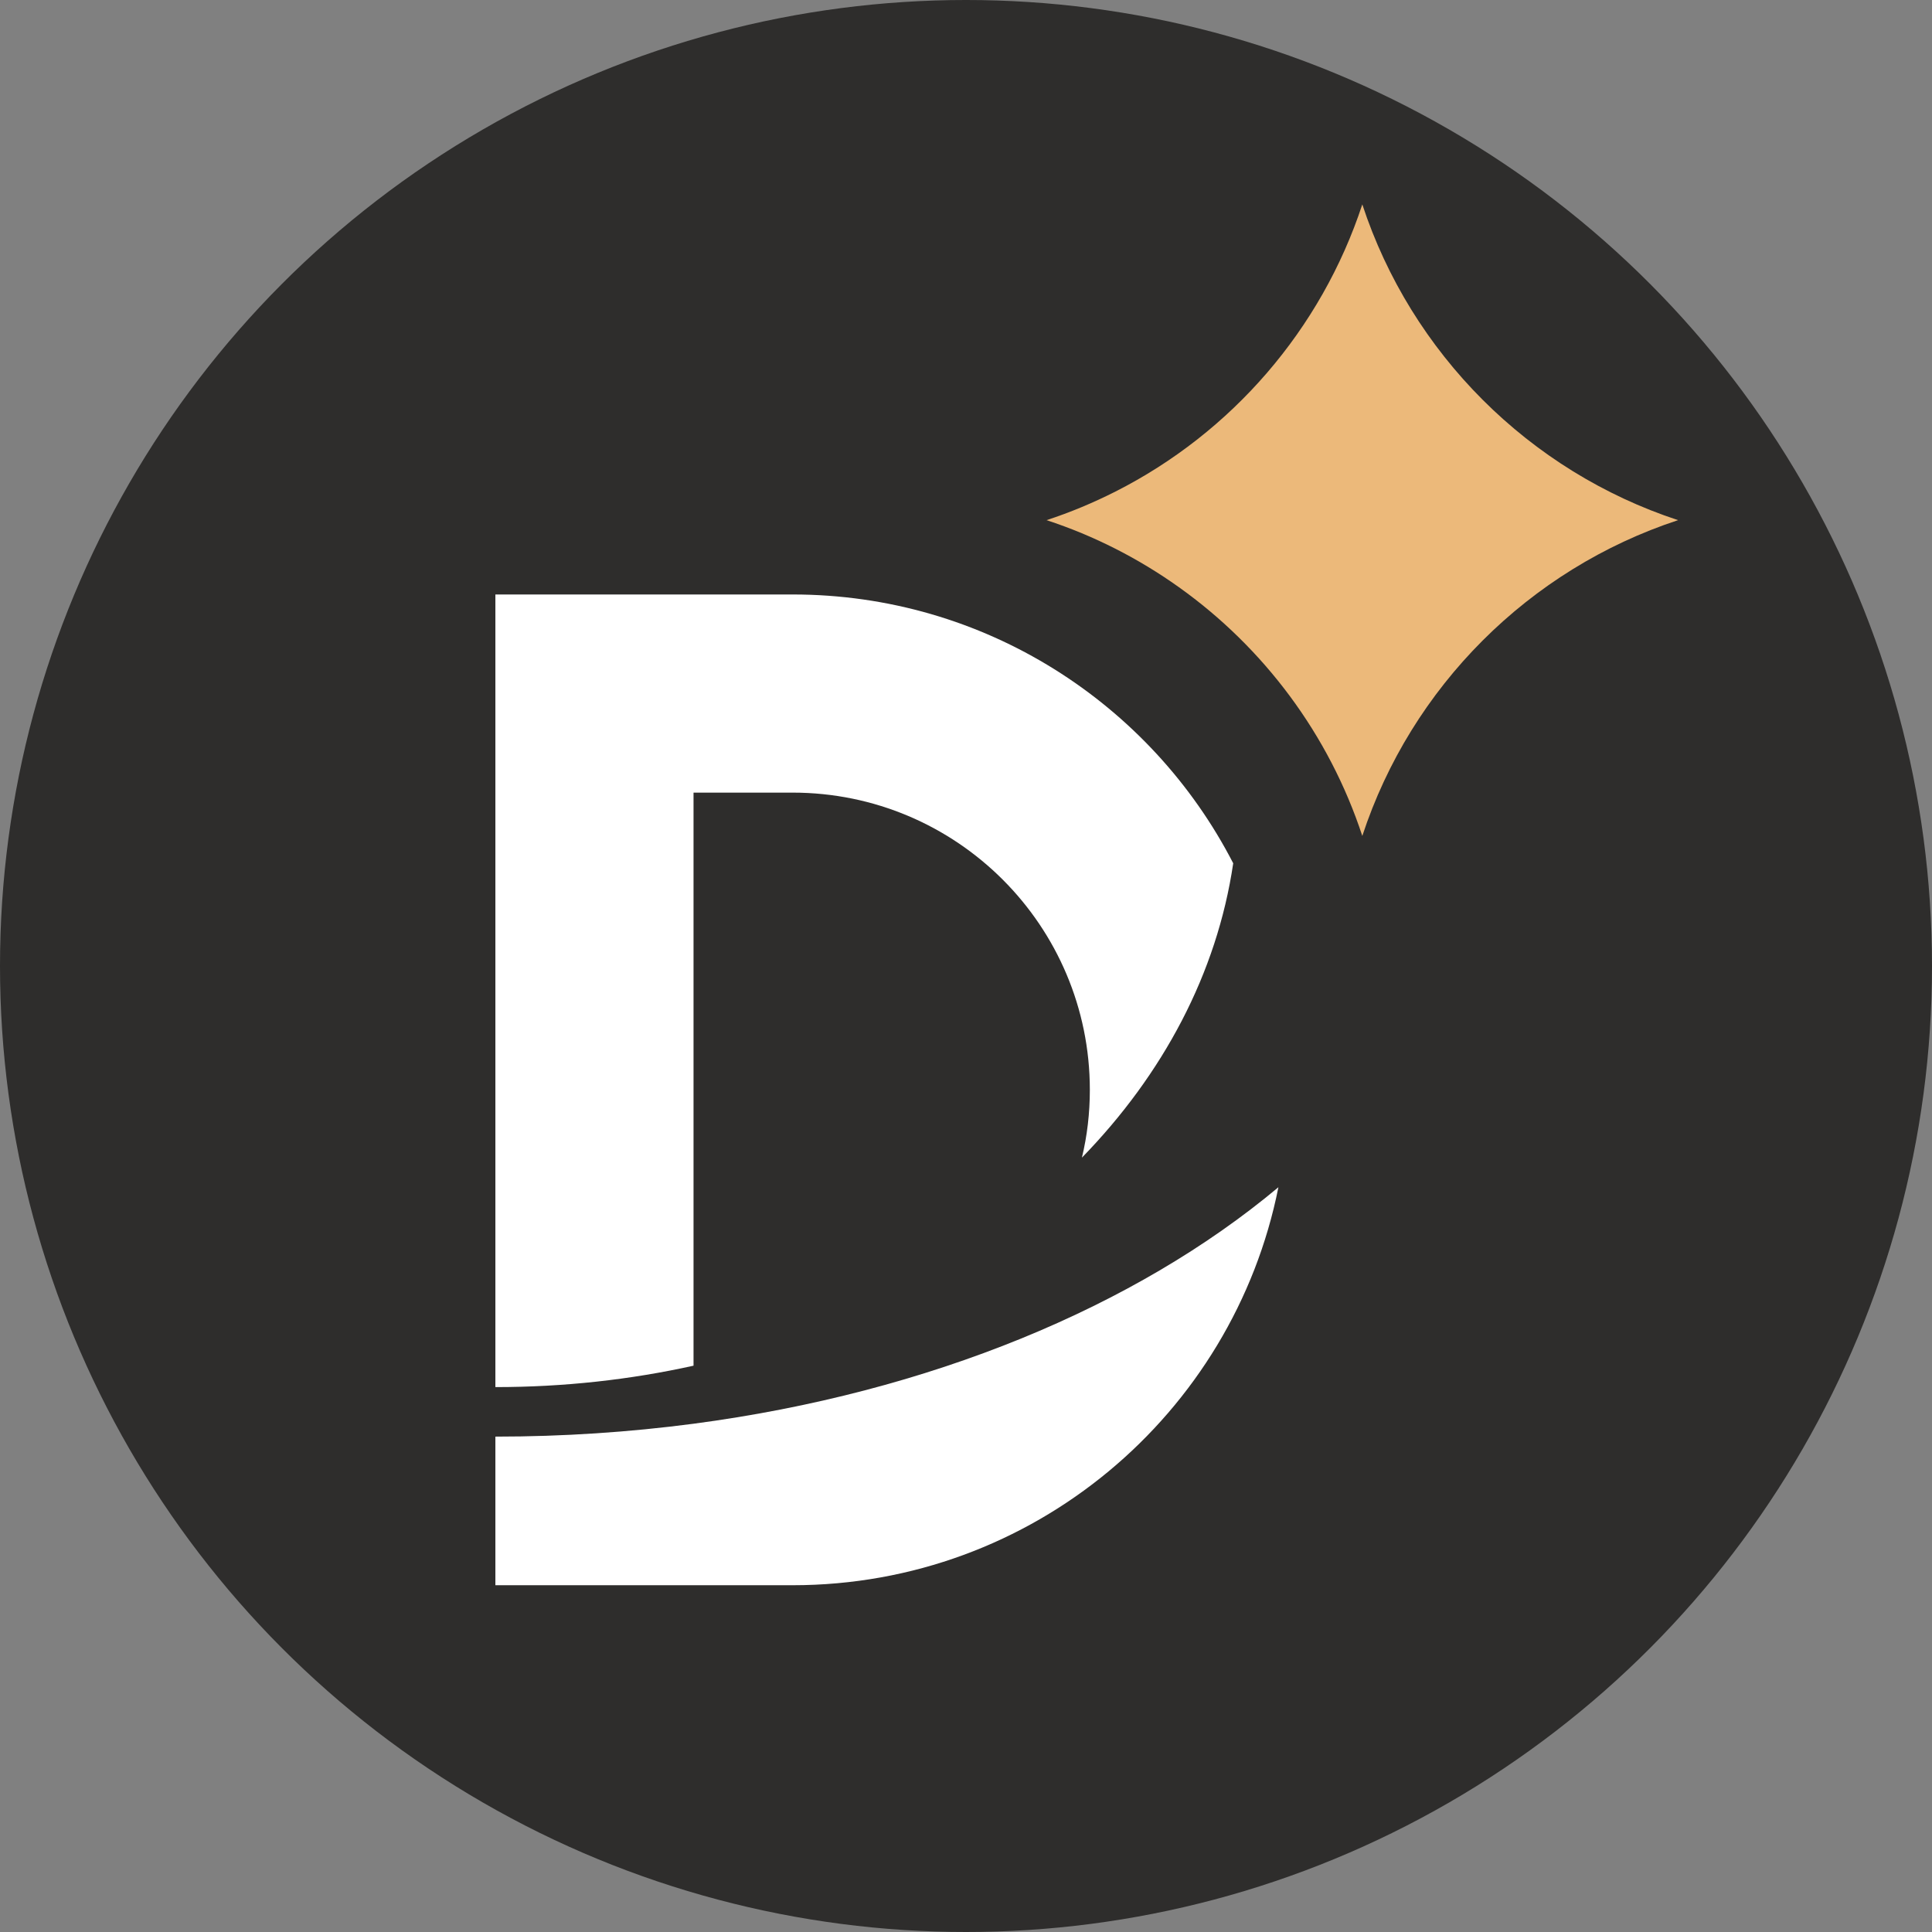 <?xml version="1.0" encoding="UTF-8"?>
<svg id="Capa_2" data-name="Capa 2" xmlns="http://www.w3.org/2000/svg" viewBox="0 0 1000 1000">
  <rect x="0" y="0" width="1000" height="1000" fill="#808080" stroke="none"/>
  <defs>
    <style>
      .cls-1 {
        fill: #fff;
      }

      .cls-2 {
        fill: #ecb97a;
      }

      .cls-3 {
        fill: #2e2d2c;
      }
    </style>
  </defs>
  <g id="Capa_1-2" data-name="Capa 1">
    <g>
      <circle class="cls-3" cx="500" cy="500" r="500"/>
      <g>
        <path class="cls-1" d="m256.41,743.59v76.92h153.85c124.31,0,228-88.51,251.44-206-73.85,61.8-180.36,106.26-302.72,122.41-33.13,4.36-67.44,6.67-102.56,6.67Z"/>
        <path class="cls-2" d="m705.13,105.79c-21.28,64.77-67.69,118.2-127.74,148.62-11.44,5.79-23.33,10.77-35.69,14.82,24.72,8.1,47.74,19.9,68.46,34.67,44.05,31.38,77.74,76.36,94.97,128.77,25.33-77.13,86.31-138.1,163.44-163.44-77.13-25.33-138.1-86.31-163.44-163.44Z"/>
        <path class="cls-1" d="m358.97,410.26h51.28c84.97,0,153.85,68.87,153.85,153.85,0,12.05-1.38,23.79-4.1,35.08,41.95-43.08,69.9-95.33,78.31-152.36-42.56-82.62-128.72-139.13-228.05-139.13h-153.85v410.26c35.54,0,69.95-3.85,102.56-11.08v-296.62Z"/>
      </g>
    </g>
  </g>
</svg>